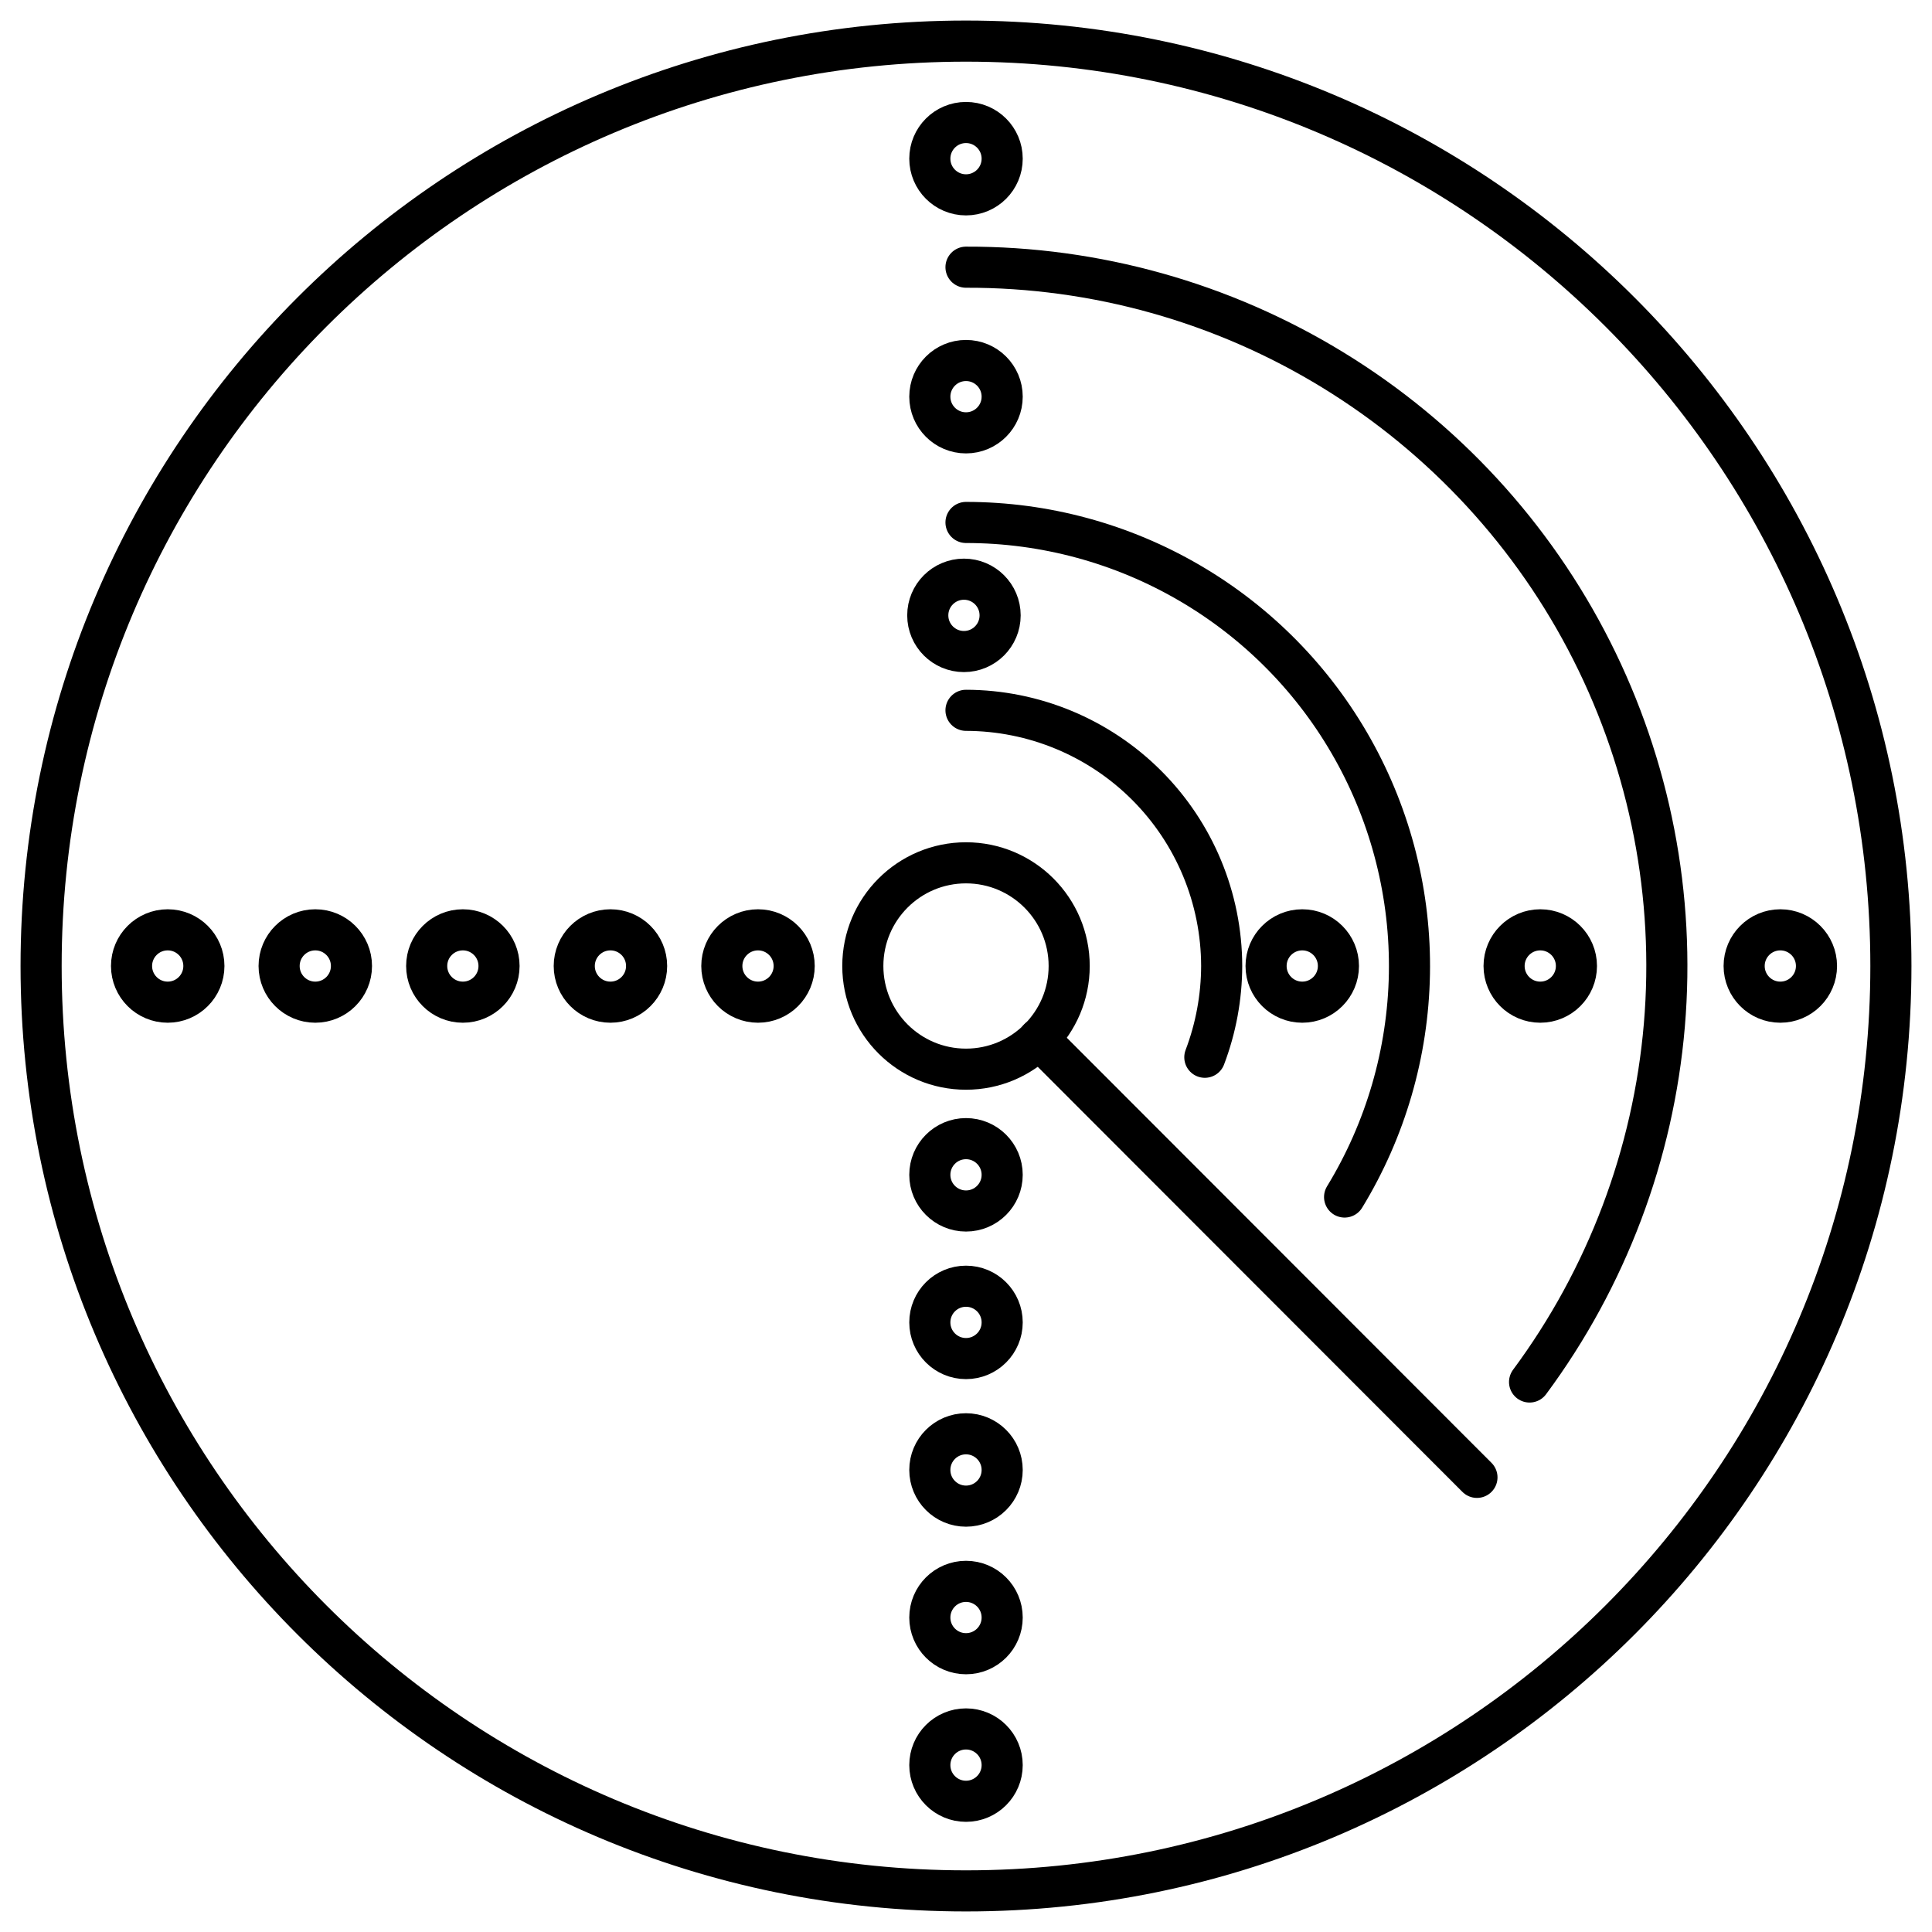 <svg width="47" height="47" viewBox="0 0 47 47" fill="none" xmlns="http://www.w3.org/2000/svg">
<g clip-path="url(#clip0_232_1354)">
<path d="M23.5 26.01C24.886 26.01 26.01 24.886 26.01 23.5C26.01 22.114 24.886 20.99 23.5 20.99C22.114 20.99 20.99 22.114 20.99 23.5C20.99 24.886 22.114 26.01 23.5 26.01Z" stroke="black" stroke-linecap="round" stroke-linejoin="round"/>
<path d="M23.5 46C35.926 46 46 35.926 46 23.5C46 11.074 35.926 1 23.5 1C11.074 1 1 11.074 1 23.5C1 35.926 11.074 46 23.5 46Z" stroke="black" stroke-linecap="round" stroke-linejoin="round"/>
<path d="M23.5 12.71C25.416 12.71 27.298 13.221 28.951 14.189C30.605 15.157 31.971 16.548 32.908 18.219C33.846 19.89 34.322 21.781 34.287 23.696C34.252 25.612 33.708 27.484 32.71 29.12" stroke="black" stroke-linecap="round" stroke-linejoin="round"/>
<path d="M23.5 17.28C25.149 17.283 26.729 17.939 27.895 19.105C29.061 20.271 29.717 21.851 29.72 23.5C29.718 24.259 29.579 25.011 29.31 25.72" stroke="black" stroke-linecap="round" stroke-linejoin="round"/>
<path d="M23.5 6.5C26.653 6.491 29.746 7.358 32.434 9.006C35.123 10.654 37.3 13.016 38.722 15.83C40.144 18.644 40.756 21.798 40.489 24.94C40.222 28.081 39.087 31.087 37.21 33.62" stroke="black" stroke-linecap="round" stroke-linejoin="round"/>
<path d="M35.93 35.94L25.27 25.27" stroke="black" stroke-linecap="round" stroke-linejoin="round"/>
<path d="M23.45 15.85C23.936 15.85 24.33 15.456 24.33 14.97C24.33 14.484 23.936 14.09 23.45 14.09C22.964 14.09 22.57 14.484 22.57 14.97C22.57 15.456 22.964 15.85 23.45 15.85Z" stroke="black" stroke-linecap="round" stroke-linejoin="round"/>
<path d="M23.5 10.53C23.986 10.53 24.38 10.136 24.38 9.65C24.38 9.164 23.986 8.77 23.5 8.77C23.014 8.77 22.62 9.164 22.62 9.65C22.62 10.136 23.014 10.53 23.5 10.53Z" stroke="black" stroke-linecap="round" stroke-linejoin="round"/>
<path d="M23.5 4.74C23.986 4.74 24.38 4.346 24.38 3.86C24.38 3.374 23.986 2.98 23.5 2.98C23.014 2.98 22.62 3.374 22.62 3.86C22.62 4.346 23.014 4.74 23.5 4.74Z" stroke="black" stroke-linecap="round" stroke-linejoin="round"/>
<path d="M43.31 24.38C43.796 24.38 44.19 23.986 44.19 23.5C44.19 23.014 43.796 22.62 43.31 22.62C42.824 22.62 42.43 23.014 42.43 23.5C42.43 23.986 42.824 24.38 43.31 24.38Z" stroke="black" stroke-linecap="round" stroke-linejoin="round"/>
<path d="M37.47 24.38C37.956 24.38 38.35 23.986 38.35 23.5C38.35 23.014 37.956 22.62 37.47 22.62C36.984 22.62 36.59 23.014 36.59 23.5C36.59 23.986 36.984 24.38 37.47 24.38Z" stroke="black" stroke-linecap="round" stroke-linejoin="round"/>
<path d="M23.5 29.46C23.986 29.46 24.38 29.066 24.38 28.58C24.38 28.094 23.986 27.7 23.5 27.7C23.014 27.7 22.62 28.094 22.62 28.58C22.62 29.066 23.014 29.46 23.5 29.46Z" stroke="black" stroke-linecap="round" stroke-linejoin="round"/>
<path d="M23.5 33.05C23.986 33.05 24.38 32.656 24.38 32.17C24.38 31.684 23.986 31.29 23.5 31.29C23.014 31.29 22.62 31.684 22.62 32.17C22.62 32.656 23.014 33.05 23.5 33.05Z" stroke="black" stroke-linecap="round" stroke-linejoin="round"/>
<path d="M23.5 36.64C23.986 36.64 24.38 36.246 24.38 35.76C24.38 35.274 23.986 34.88 23.5 34.88C23.014 34.88 22.62 35.274 22.62 35.76C22.62 36.246 23.014 36.64 23.5 36.64Z" stroke="black" stroke-linecap="round" stroke-linejoin="round"/>
<path d="M23.5 40.23C23.986 40.23 24.38 39.836 24.38 39.35C24.38 38.864 23.986 38.47 23.5 38.47C23.014 38.47 22.62 38.864 22.62 39.35C22.62 39.836 23.014 40.23 23.5 40.23Z" stroke="black" stroke-linecap="round" stroke-linejoin="round"/>
<path d="M23.5 43.82C23.986 43.82 24.38 43.426 24.38 42.94C24.38 42.454 23.986 42.06 23.5 42.06C23.014 42.06 22.62 42.454 22.62 42.94C22.62 43.426 23.014 43.82 23.5 43.82Z" stroke="black" stroke-linecap="round" stroke-linejoin="round"/>
<path d="M18.44 24.38C18.926 24.38 19.32 23.986 19.32 23.5C19.32 23.014 18.926 22.62 18.44 22.62C17.954 22.62 17.56 23.014 17.56 23.5C17.56 23.986 17.954 24.38 18.44 24.38Z" stroke="black" stroke-linecap="round" stroke-linejoin="round"/>
<path d="M14.85 24.38C15.336 24.38 15.73 23.986 15.73 23.5C15.73 23.014 15.336 22.62 14.85 22.62C14.364 22.62 13.97 23.014 13.97 23.5C13.97 23.986 14.364 24.38 14.85 24.38Z" stroke="black" stroke-linecap="round" stroke-linejoin="round"/>
<path d="M11.26 24.38C11.746 24.38 12.14 23.986 12.14 23.5C12.14 23.014 11.746 22.62 11.26 22.62C10.774 22.62 10.38 23.014 10.38 23.5C10.38 23.986 10.774 24.38 11.26 24.38Z" stroke="black" stroke-linecap="round" stroke-linejoin="round"/>
<path d="M7.67 24.38C8.156 24.38 8.55 23.986 8.55 23.5C8.55 23.014 8.156 22.62 7.67 22.62C7.184 22.62 6.79 23.014 6.79 23.5C6.79 23.986 7.184 24.38 7.67 24.38Z" stroke="black" stroke-linecap="round" stroke-linejoin="round"/>
<path d="M4.08 24.38C4.566 24.38 4.96 23.986 4.96 23.5C4.96 23.014 4.566 22.62 4.08 22.62C3.594 22.62 3.2 23.014 3.2 23.5C3.2 23.986 3.594 24.38 4.08 24.38Z" stroke="black" stroke-linecap="round" stroke-linejoin="round"/>
<path d="M31.68 24.38C32.166 24.38 32.56 23.986 32.56 23.5C32.56 23.014 32.166 22.62 31.68 22.62C31.194 22.62 30.8 23.014 30.8 23.5C30.8 23.986 31.194 24.38 31.68 24.38Z" stroke="black" stroke-linecap="round" stroke-linejoin="round"/>
</g>
<defs>
<clipPath id="clip0_232_1354">
<rect width="47" height="47" fill="white"/>
</clipPath>
</defs>
</svg>
